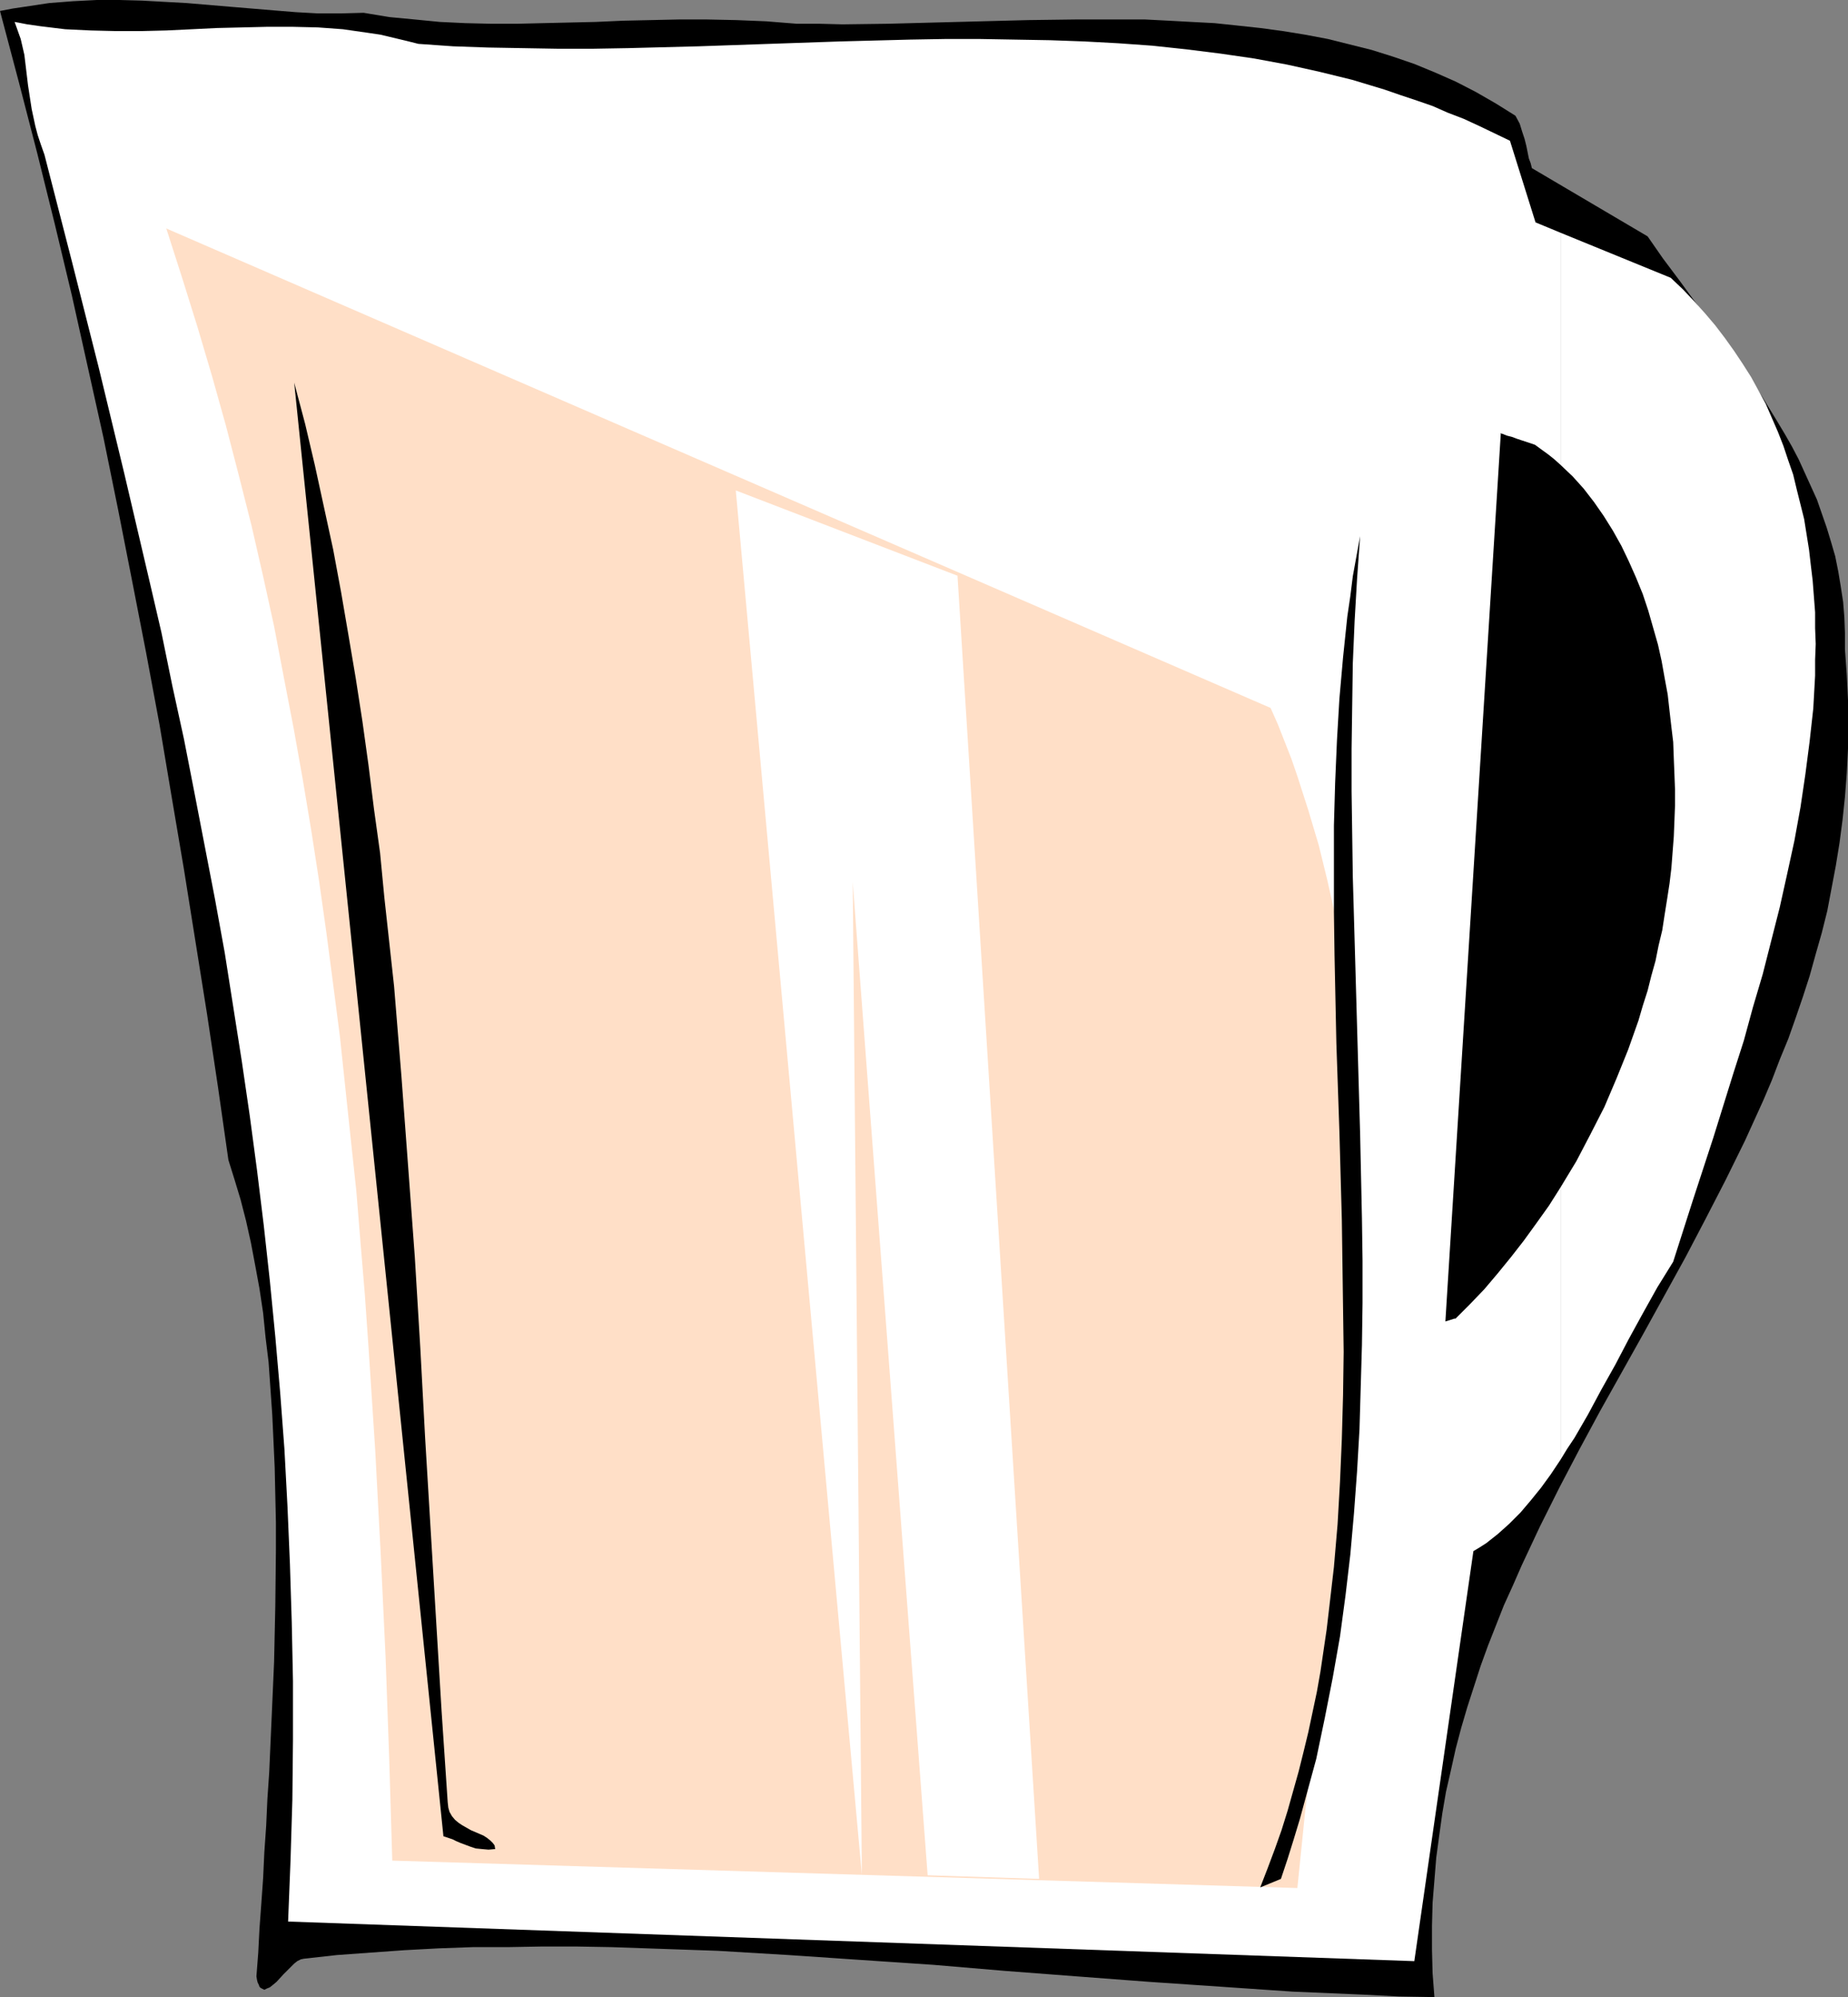 <?xml version="1.0" encoding="UTF-8" standalone="no"?>
<svg
   version="1.0"
   width="129.724mm"
   height="140.16mm"
   id="svg8"
   sodipodi:docname="Pitcher 2.wmf"
   xmlns:inkscape="http://www.inkscape.org/namespaces/inkscape"
   xmlns:sodipodi="http://sodipodi.sourceforge.net/DTD/sodipodi-0.dtd"
   xmlns="http://www.w3.org/2000/svg"
   xmlns:svg="http://www.w3.org/2000/svg">
  <rect width="100%" height="100%" fill="#808080" stroke="none"/>
  <sodipodi:namedview
     id="namedview8"
     pagecolor="#ffffff"
     bordercolor="#000000"
     borderopacity="0.25"
     inkscape:showpageshadow="2"
     inkscape:pageopacity="0.0"
     inkscape:pagecheckerboard="0"
     inkscape:deskcolor="#d1d1d1"
     inkscape:document-units="mm" />
  <defs
     id="defs1">
    <pattern
       id="WMFhbasepattern"
       patternUnits="userSpaceOnUse"
       width="6"
       height="6"
       x="0"
       y="0" />
  </defs>
  <path
     style="fill:#000000;fill-opacity:1;fill-rule:evenodd;stroke:none"
     d="m 375.72,370.721 5.171,-4.525 4.848,-4.848 4.848,-5.01 4.686,-5.01 4.525,-5.495 4.525,-5.495 4.202,-5.656 4.202,-5.979 3.878,-5.979 3.878,-6.141 3.555,-6.303 3.555,-6.303 3.232,-6.626 2.909,-6.464 2.909,-6.787 2.586,-6.787 2.424,-6.787 2.101,-6.949 1.939,-6.949 1.616,-6.949 1.454,-6.949 1.293,-7.111 0.808,-6.949 0.646,-6.949 0.323,-7.111 v -6.949 l -0.323,-6.949 -0.485,-6.787 -0.97,-6.787 -1.131,-6.949 -0.646,-3.232 -0.808,-3.394 -0.97,-3.232 -0.97,-3.394 -1.293,-2.262 -1.293,-2.262 -1.131,-2.101 -0.97,-2.262 -0.97,-1.939 -0.646,-2.101 -0.808,-1.939 -0.485,-1.778 -0.646,-1.939 -0.323,-1.778 -0.485,-1.778 -0.323,-1.616 -0.162,-1.616 -0.162,-1.454 -0.162,-2.909 -33.936,-34.26 -0.808,0.162 -0.646,0.162 h -0.323 l -0.646,0.162 h -0.323 l -0.323,0.162 -0.323,0.162 h -0.485 l -0.485,0.162 -0.808,0.323 -0.97,0.162 -1.293,0.323 -19.23,268.263 z"
     id="path1" />
  <path
     style="fill:#000000;fill-opacity:1;fill-rule:evenodd;stroke:none"
     d="m 60.6,307.695 1.616,5.171 1.616,5.333 1.454,5.656 1.293,5.818 1.131,5.979 1.131,6.141 0.97,6.464 0.646,6.464 0.808,6.626 0.485,6.949 0.485,6.949 0.323,6.949 0.323,7.111 0.162,7.272 0.162,7.272 v 7.272 l -0.162,14.868 -0.323,14.868 -0.646,14.706 -0.646,14.544 -0.485,7.111 -0.323,7.111 -0.485,6.949 -0.323,6.949 -0.485,6.787 -0.485,6.626 -0.323,6.303 -0.485,6.303 0.162,0.97 0.162,0.646 0.323,0.646 0.162,0.485 0.323,0.323 0.323,0.162 0.323,0.162 0.323,0.162 0.646,-0.323 0.808,-0.323 0.808,-0.646 0.97,-0.808 1.778,-1.939 1.939,-1.939 0.97,-0.97 0.808,-0.646 0.97,-0.485 0.808,-0.162 8.726,-0.97 8.888,-0.646 9.05,-0.646 9.05,-0.485 9.05,-0.323 h 9.211 l 9.05,-0.162 h 9.373 l 9.211,0.162 9.373,0.323 9.373,0.323 9.373,0.323 18.907,1.131 19.069,1.293 19.23,1.293 19.069,1.616 19.069,1.454 19.23,1.454 19.069,1.293 18.907,1.293 18.907,0.808 9.373,0.485 9.373,0.162 -0.485,-6.303 -0.162,-6.303 v -6.303 l 0.162,-6.141 0.485,-5.979 0.485,-5.979 0.808,-5.979 0.808,-5.818 0.97,-5.656 1.293,-5.656 1.293,-5.818 1.454,-5.495 1.616,-5.495 1.778,-5.495 1.778,-5.495 1.939,-5.333 2.101,-5.333 2.101,-5.333 2.424,-5.333 2.262,-5.171 4.848,-10.343 5.171,-10.343 5.333,-10.181 5.494,-10.181 11.312,-20.201 11.312,-20.524 5.333,-10.181 5.333,-10.343 5.171,-10.504 4.848,-10.666 2.262,-5.333 2.101,-5.495 2.262,-5.495 1.939,-5.495 1.939,-5.656 1.778,-5.495 1.616,-5.818 1.616,-5.656 1.454,-5.818 1.131,-5.979 1.131,-5.979 0.97,-5.979 0.808,-6.141 0.646,-6.141 0.485,-6.303 0.323,-6.464 v -6.464 -6.464 l -0.323,-6.626 -0.485,-6.787 v -4.363 l -0.162,-4.202 -0.323,-4.04 -0.646,-4.202 -0.646,-3.878 -0.808,-4.04 -1.131,-3.879 -1.131,-3.717 -1.293,-3.717 -1.293,-3.717 -1.616,-3.555 -1.616,-3.555 -1.616,-3.555 -1.778,-3.394 -1.939,-3.394 -1.939,-3.232 -4.04,-6.626 -4.363,-6.464 -4.363,-6.141 -4.525,-6.303 -4.363,-5.979 -4.363,-5.979 -4.363,-5.818 -4.04,-5.818 -30.704,-18.1 -0.323,-1.293 -0.485,-1.293 -0.323,-1.616 -0.323,-1.616 -0.485,-1.939 -0.646,-1.939 -0.646,-2.101 -1.131,-2.101 -5.171,-3.232 -5.333,-3.07 -5.333,-2.747 -5.494,-2.424 -5.494,-2.262 -5.656,-1.939 -5.656,-1.778 -5.818,-1.454 -5.818,-1.454 -5.979,-1.131 -5.979,-0.97 -5.979,-0.808 -5.979,-0.646 -6.141,-0.646 -6.141,-0.323 -5.979,-0.323 -6.302,-0.323 h -6.141 -12.443 l -12.443,0.162 -12.443,0.323 -12.443,0.323 -12.282,0.323 -12.12,0.162 -6.141,-0.162 h -5.979 l -8.08,-0.646 -7.918,-0.323 -7.757,-0.162 h -7.595 l -7.434,0.162 -7.272,0.162 -7.272,0.323 -14.059,0.323 -6.787,0.162 h -6.949 l -6.787,-0.162 -6.787,-0.323 -6.626,-0.646 -6.787,-0.646 -6.787,-1.131 -5.979,0.162 H 84.355 L 78.538,3.232 72.558,2.747 60.923,1.778 49.45,0.808 43.47,0.485 37.653,0.162 31.674,0 H 25.694 L 19.392,0.323 13.09,0.808 9.858,1.293 6.626,1.778 3.394,2.262 0,2.909 5.01,21.817 l 4.848,18.746 4.686,18.908 4.525,18.908 4.202,18.908 4.202,18.908 3.878,19.069 3.717,18.908 3.717,19.069 3.555,19.069 3.232,19.231 3.232,19.069 3.07,19.231 3.07,19.231 2.909,19.393 z"
     id="path2" />
  <path
     style="fill:#ffffff;fill-opacity:1;fill-rule:evenodd;stroke:none"
     d="m 414.019,314.967 v 72.237 l 1.778,-2.909 1.939,-2.909 3.555,-6.141 3.555,-6.626 3.717,-6.626 3.555,-6.787 3.717,-6.787 3.878,-6.949 4.202,-6.787 2.586,-8.08 2.586,-8.08 2.747,-8.403 2.747,-8.403 5.333,-17.13 2.747,-8.565 2.424,-8.888 2.586,-8.727 2.262,-8.888 2.262,-8.888 1.939,-8.727 1.939,-8.888 1.616,-8.888 1.293,-8.727 1.131,-8.727 0.97,-8.727 0.485,-8.727 v -4.202 l 0.162,-4.202 -0.162,-4.202 v -4.202 l -0.323,-4.202 -0.323,-4.202 -0.485,-4.04 -0.485,-4.202 -0.646,-4.04 -0.646,-4.04 -0.97,-3.879 -0.97,-3.879 -0.97,-4.04 -1.293,-3.717 -1.293,-3.879 -1.454,-3.717 -1.616,-3.717 -1.616,-3.717 -1.939,-3.555 -1.939,-3.555 -2.262,-3.555 -2.262,-3.394 -2.424,-3.394 -2.586,-3.394 -2.747,-3.232 -2.909,-3.232 -2.909,-3.07 -3.232,-3.07 L 414.019,61.733 v 61.571 l 3.232,3.07 2.909,3.232 2.747,3.555 2.586,3.717 2.424,3.879 2.262,4.04 1.939,4.04 1.939,4.363 1.778,4.363 1.454,4.363 1.293,4.525 1.293,4.525 0.97,4.363 0.808,4.525 0.808,4.363 0.485,4.363 0.485,4.202 0.485,4.04 0.162,4.363 0.162,4.04 0.162,4.202 v 4.202 l -0.162,4.202 -0.162,4.04 -0.323,4.202 -0.323,4.202 -0.485,4.04 -0.646,4.202 -0.646,4.04 -0.646,4.202 -0.97,4.04 -0.808,4.04 -1.131,4.04 -0.97,3.879 -1.293,4.04 -1.131,3.879 -2.747,7.757 -3.07,7.595 -3.232,7.595 -3.717,7.272 -3.717,7.111 z"
     id="path3" />
  <path
     style="fill:#ffffff;fill-opacity:1;fill-rule:evenodd;stroke:none"
     d="M 414.019,123.304 V 61.733 l -6.626,-2.747 -6.787,-21.655 -4.04,-1.939 -4.04,-1.939 -4.202,-1.939 -4.202,-1.616 -4.04,-1.778 -4.202,-1.454 -4.363,-1.454 -4.202,-1.454 -8.565,-2.586 -8.565,-2.101 -8.726,-1.939 -8.726,-1.616 -8.888,-1.293 -9.05,-1.131 -9.05,-0.97 -9.05,-0.646 -9.05,-0.485 -9.05,-0.323 -9.373,-0.162 -9.211,-0.162 h -9.211 l -9.373,0.162 -18.584,0.485 -37.491,1.293 -18.746,0.485 -9.373,0.162 h -9.211 l -9.373,-0.162 -9.211,-0.162 -9.211,-0.323 -9.211,-0.646 -3.232,-0.808 -3.394,-0.808 -3.394,-0.808 -3.232,-0.485 L 94.374,8.242 90.981,7.757 84.355,7.272 77.568,7.111 H 70.942 L 64.317,7.272 57.53,7.434 50.904,7.757 44.117,8.08 37.491,8.242 H 30.704 L 24.078,8.08 17.291,7.757 10.666,6.949 7.272,6.464 3.878,5.818 l 0.808,2.262 0.808,2.262 0.485,2.101 0.485,2.101 0.485,4.04 0.485,4.04 0.646,4.202 0.323,2.101 0.485,2.262 0.485,2.262 0.646,2.424 0.808,2.424 0.97,2.747 7.272,28.281 7.11,28.119 6.787,28.119 6.626,28.281 3.232,13.898 2.909,14.221 3.07,14.06 2.747,14.06 2.747,14.221 2.747,14.221 2.586,14.221 2.262,14.383 2.262,14.383 2.101,14.383 1.939,14.544 1.778,14.544 1.616,14.706 1.454,14.868 1.293,14.868 1.131,15.029 0.808,15.191 0.646,15.191 0.485,15.514 0.323,15.514 v 15.676 l -0.162,15.837 -0.485,15.999 -0.646,16.322 298.798,10.504 15.675,-108.76 1.616,-0.97 1.778,-1.131 3.07,-2.424 3.07,-2.747 2.909,-2.909 2.747,-3.232 2.747,-3.394 2.586,-3.555 2.586,-3.878 v -72.237 l -3.07,4.848 -3.232,4.525 -3.394,4.687 -3.394,4.363 -3.555,4.363 -3.555,4.202 -3.878,4.04 -3.878,3.879 v -0.162 l -2.586,0.808 14.706,-235.619 h 0.162 v 0.162 h 0.323 l 0.323,0.162 0.808,0.323 1.293,0.323 1.293,0.485 1.454,0.485 3.394,1.131 3.555,2.586 1.616,1.293 z"
     id="path4" />
  <path
     style="fill:#ffdfc7;fill-opacity:1;fill-rule:evenodd;stroke:none"
     d="m 44.117,60.602 4.202,13.09 4.04,12.928 3.878,13.09 3.717,13.252 3.394,13.09 3.394,13.413 3.07,13.413 2.909,13.252 2.586,13.575 2.586,13.413 2.424,13.575 2.262,13.575 2.101,13.575 1.939,13.736 1.778,13.575 1.778,13.736 1.454,13.736 1.454,13.736 1.454,13.575 1.131,13.898 1.131,13.575 0.97,13.898 1.778,27.311 1.454,27.473 1.293,27.311 0.97,27.15 0.808,26.988 240.137,7.272 2.101,-20.685 2.424,-20.524 2.424,-20.524 2.424,-20.362 2.262,-20.201 1.939,-20.039 0.808,-10.019 0.646,-9.858 0.646,-10.019 0.485,-9.858 0.323,-9.858 v -9.696 -9.696 l -0.162,-9.696 -0.485,-9.696 -0.646,-9.535 -0.97,-9.535 -1.131,-9.535 -1.454,-9.373 -1.616,-9.373 -2.101,-9.373 -2.262,-9.211 -2.747,-9.211 -1.454,-4.525 -1.454,-4.525 -1.616,-4.687 -1.778,-4.525 -1.778,-4.525 -1.939,-4.363 z"
     id="path5" />
  <path
     style="fill:#ffffff;fill-opacity:1;fill-rule:evenodd;stroke:none"
     d="m 195.213,130.092 58.822,22.625 21.654,345.672 -29.573,-0.97 -19.877,-263.415 2.424,263.254 z"
     id="path6" />
  <path
     style="fill:#000000;fill-opacity:1;fill-rule:evenodd;stroke:none"
     d="m 120.069,487.884 0.97,0.485 1.131,0.485 1.293,0.485 1.293,0.485 1.454,0.485 1.616,0.162 1.778,0.162 1.778,-0.162 -0.162,-0.97 -0.485,-0.646 -0.646,-0.646 -0.808,-0.646 -0.97,-0.646 -1.131,-0.485 -2.262,-0.97 -2.262,-1.293 -0.97,-0.646 -0.97,-0.808 -0.808,-0.97 -0.646,-1.131 -0.323,-1.131 -0.162,-1.454 -1.616,-24.079 -1.454,-24.079 -2.909,-48.32 -1.293,-24.079 -1.454,-24.079 -1.778,-24.079 -1.778,-23.917 -1.939,-23.756 -1.293,-11.797 -1.293,-11.797 -1.131,-11.797 L 99.222,214.611 97.768,202.975 96.152,191.34 94.374,179.866 92.435,168.392 90.496,157.08 88.395,145.767 85.971,134.617 83.547,123.466 80.962,112.477 78.053,101.488 117.645,487.076 Z"
     id="path7" />
  <path
     style="fill:#000000;fill-opacity:1;fill-rule:evenodd;stroke:none"
     d="m 334.35,500.651 5.494,-2.262 1.778,-5.333 1.616,-5.171 1.616,-5.333 1.454,-5.333 1.454,-5.333 1.454,-5.333 2.262,-10.828 2.101,-10.666 1.939,-10.989 1.454,-10.828 1.293,-10.989 0.97,-10.989 0.808,-10.989 0.646,-11.151 0.323,-11.151 0.323,-11.151 0.162,-11.151 v -11.312 l -0.162,-11.312 -0.485,-22.463 -0.646,-22.625 -0.646,-22.786 -0.646,-22.625 -0.323,-22.625 v -11.312 l 0.162,-11.312 0.162,-11.312 0.485,-11.312 0.646,-11.151 0.808,-11.312 -0.97,5.333 -0.97,5.333 -0.646,5.171 -0.808,5.495 -1.131,10.828 -0.97,10.989 -0.646,10.989 -0.485,11.312 -0.323,11.312 v 11.474 11.474 l 0.162,11.474 0.485,23.271 0.808,23.433 0.646,23.433 0.162,11.636 0.162,11.797 0.162,11.636 -0.162,11.474 -0.323,11.636 -0.485,11.312 -0.646,11.312 -0.97,11.312 -1.293,11.151 -0.646,5.495 -0.808,5.495 -0.808,5.495 -0.97,5.495 -1.131,5.333 -1.131,5.333 -1.293,5.333 -1.293,5.171 -1.454,5.171 -1.454,5.171 -1.616,5.171 -1.778,5.01 -1.939,5.171 z"
     id="path8" />
</svg>
